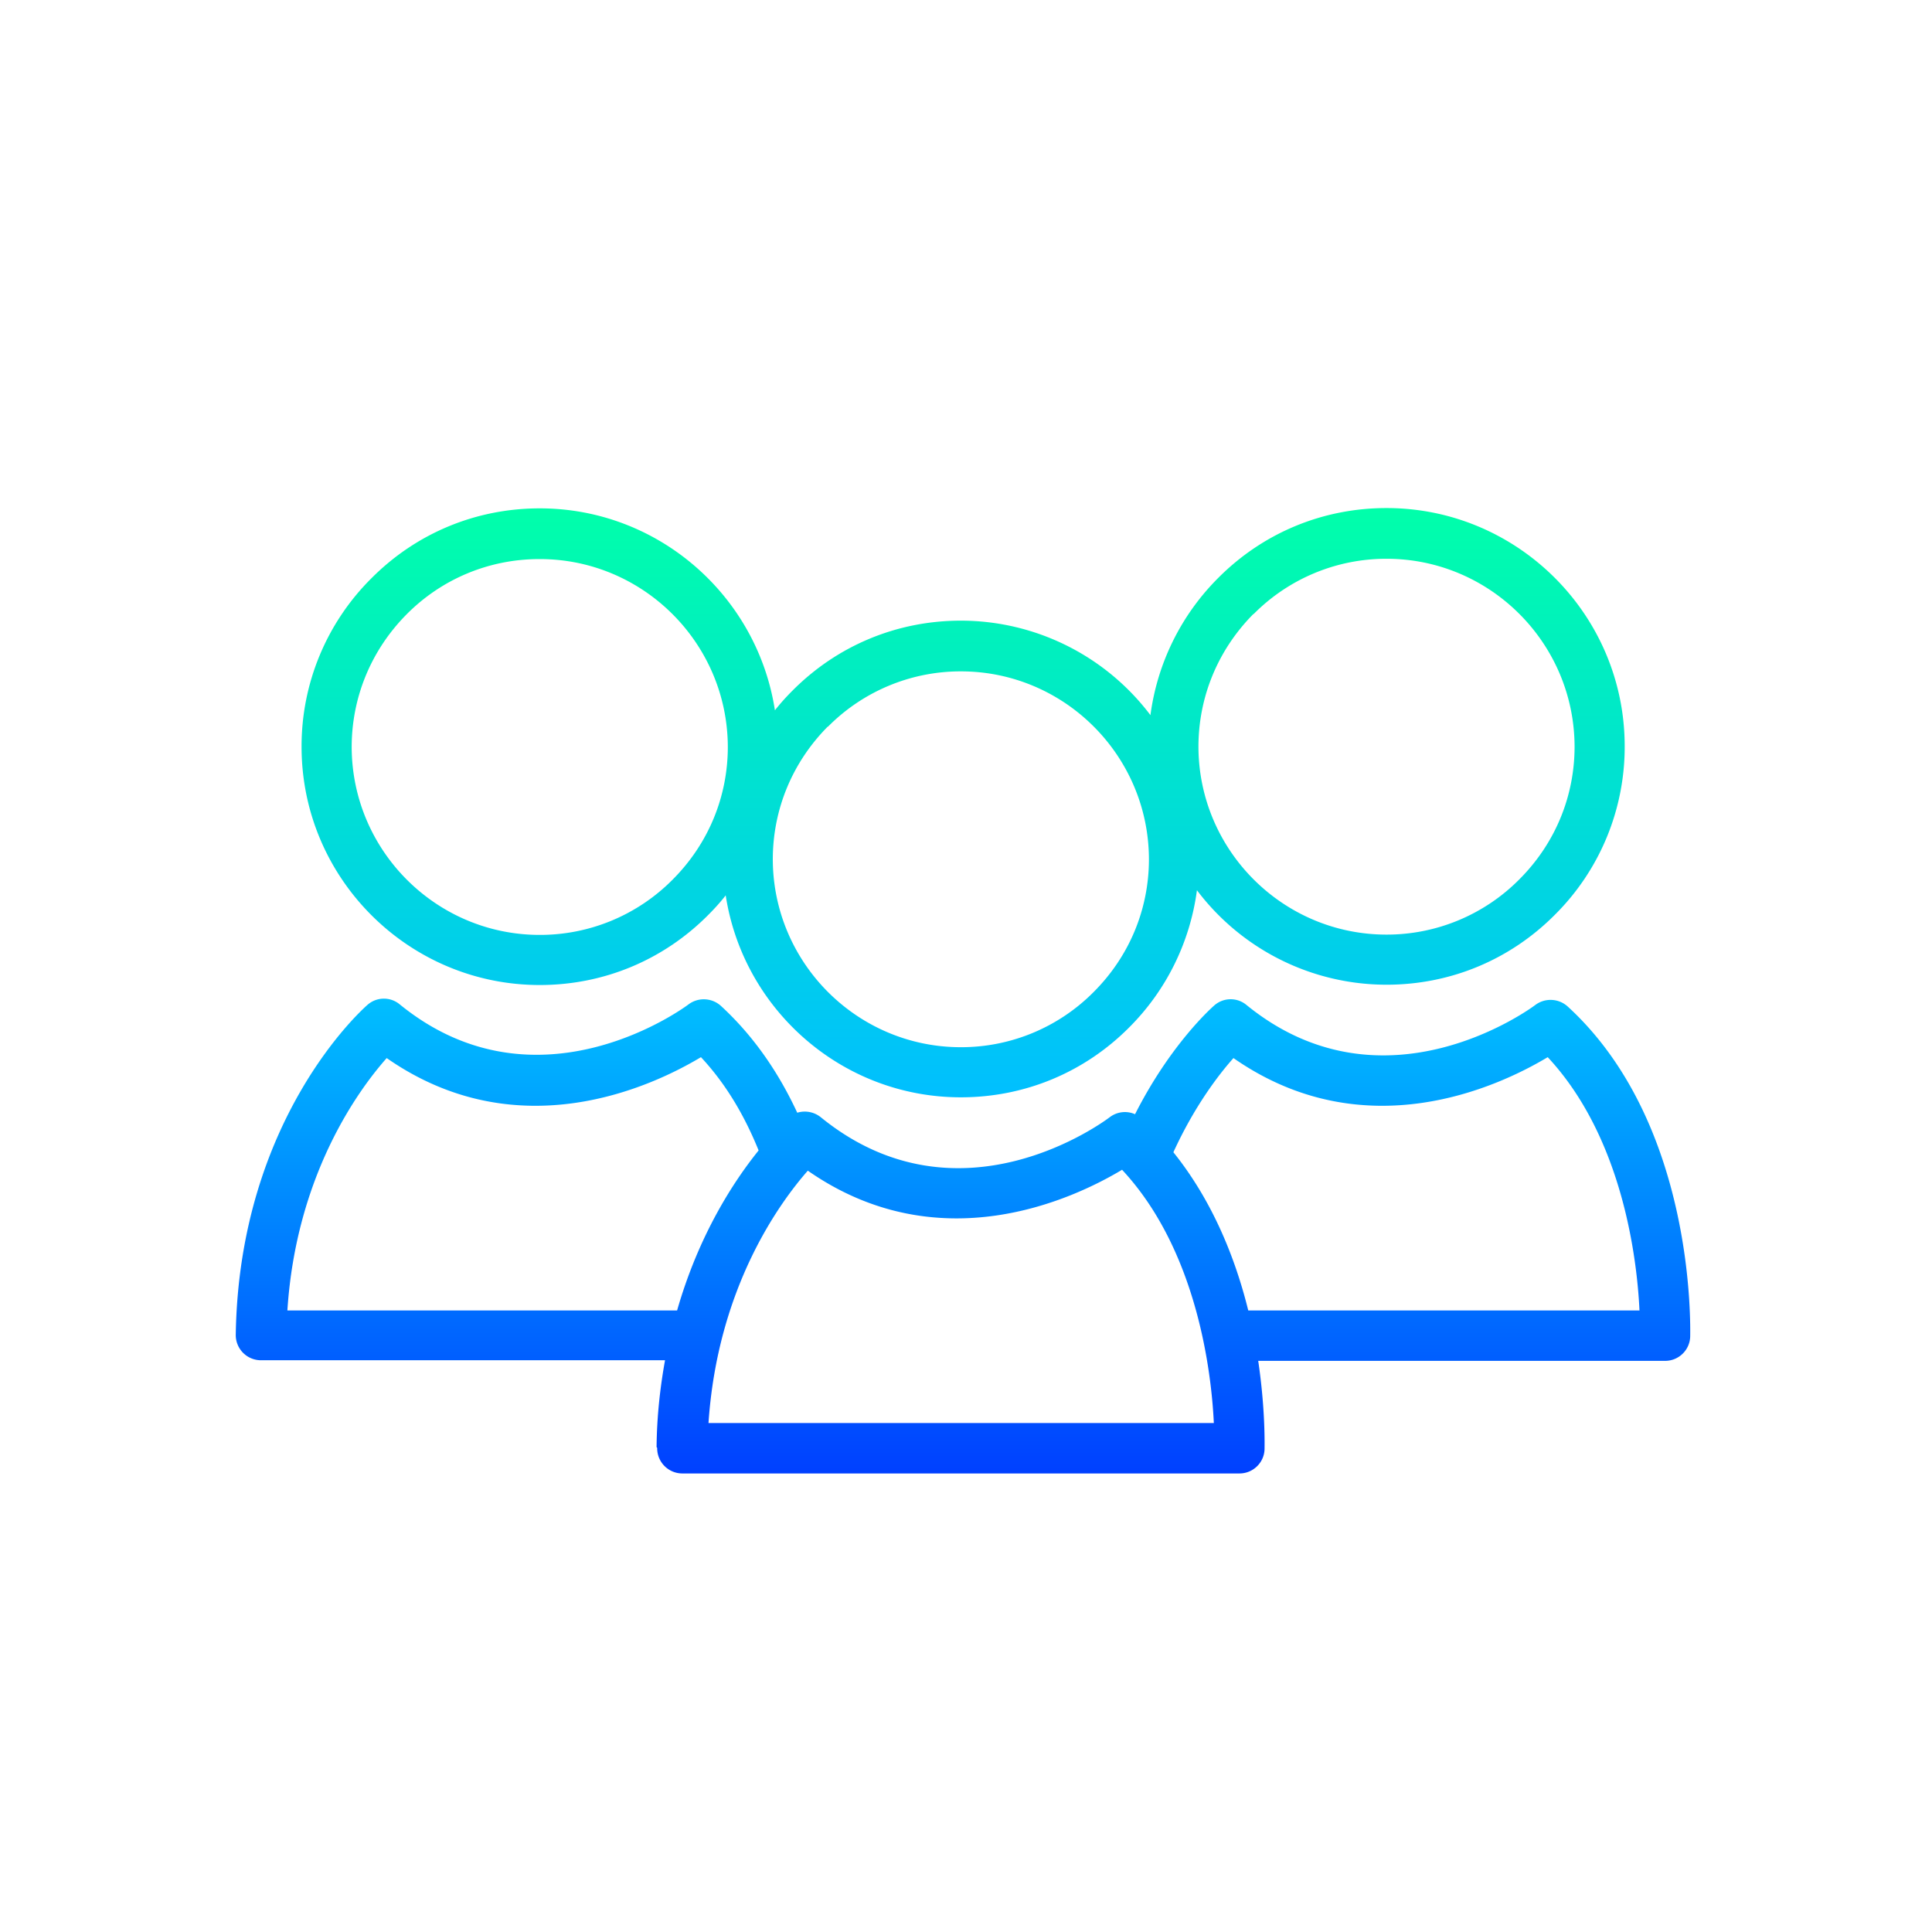 <?xml version="1.0" encoding="UTF-8"?> <svg xmlns="http://www.w3.org/2000/svg" viewBox="0 0 64 64"><defs><linearGradient id="a" x1="31.91" x2="31.91" y1="33.11" y2="48.8" gradientUnits="userSpaceOnUse"><stop offset="0" stop-color="#00bfff"></stop><stop offset="1" stop-color="#0040ff"></stop></linearGradient><linearGradient id="b" x1="31.91" x2="31.91" y1="16.84" y2="36.35" gradientUnits="userSpaceOnUse"><stop offset="0" stop-color="#0fa"></stop><stop offset="1" stop-color="#00bfff"></stop></linearGradient></defs><path d="M21.77 47.96a.834.834 0 0 0 .83.85h18.46c.45 0 .82-.36.83-.81 0-.12.03-1.3-.21-2.92h13.48c.45 0 .82-.36.83-.81 0-.29.18-7.05-4.06-10.93a.845.845 0 0 0-1.07-.05c-.05.04-4.98 3.74-9.57 0a.82.82 0 0 0-1.07.02c-.1.09-1.45 1.29-2.62 3.6a.827.827 0 0 0-.84.1c-.2.15-5 3.72-9.57 0a.85.85 0 0 0-.78-.15c-.59-1.27-1.4-2.5-2.53-3.54a.845.845 0 0 0-1.07-.05c-.05.04-4.98 3.74-9.57 0a.82.82 0 0 0-1.07.02c-.17.15-4.25 3.78-4.36 10.92a.834.834 0 0 0 .83.85h13.39c-.16.89-.27 1.84-.28 2.88Zm19.09-12.91c4.36 3.04 8.81.93 10.41-.03 2.48 2.66 2.96 6.68 3.04 8.39H41.35c-.42-1.7-1.17-3.61-2.48-5.24.69-1.51 1.49-2.56 1.99-3.12Zm-14.1 3.73c4.36 3.04 8.81.93 10.41-.03 2.48 2.66 2.96 6.69 3.04 8.39H23.47c.3-4.48 2.35-7.29 3.29-8.36ZM9.52 43.41c.29-4.48 2.35-7.3 3.29-8.36 4.36 3.04 8.81.93 10.41-.03.86.92 1.47 2 1.91 3.09-.83 1.03-1.98 2.79-2.7 5.3H9.52Z" style="fill:url(#a)"></path><path d="M9.99 24.74c0 4.35 3.54 7.89 7.89 7.89 2.11 0 4.09-.82 5.58-2.32.21-.21.4-.42.58-.65.58 3.78 3.85 6.69 7.79 6.69 2.11 0 4.09-.82 5.58-2.32a7.88 7.88 0 0 0 2.24-4.54 7.87 7.87 0 0 0 6.28 3.13c2.11 0 4.09-.82 5.58-2.32a7.836 7.836 0 0 0 2.31-5.58c0-4.35-3.54-7.89-7.89-7.89-2.11 0-4.09.82-5.58 2.32a7.88 7.88 0 0 0-2.24 4.54 7.87 7.87 0 0 0-6.28-3.13c-2.11 0-4.09.82-5.58 2.32-.21.21-.4.42-.58.65-.58-3.78-3.85-6.69-7.79-6.69-2.11 0-4.09.82-5.58 2.32a7.836 7.836 0 0 0-2.31 5.58Zm31.54-4.4a6.181 6.181 0 0 1 4.4-1.83c3.43 0 6.22 2.79 6.23 6.22 0 1.66-.65 3.22-1.83 4.4a6.181 6.181 0 0 1-4.4 1.83c-3.43 0-6.22-2.79-6.23-6.22 0-1.66.65-3.22 1.82-4.4Zm-14.1 3.73a6.181 6.181 0 0 1 4.4-1.83c3.43 0 6.22 2.79 6.23 6.22 0 1.66-.65 3.22-1.83 4.4a6.181 6.181 0 0 1-4.4 1.83c-3.43 0-6.22-2.79-6.23-6.22 0-1.66.65-3.22 1.82-4.4Zm-9.55-5.55c3.43 0 6.22 2.79 6.23 6.22 0 1.66-.65 3.22-1.83 4.4a6.181 6.181 0 0 1-4.4 1.83c-3.43 0-6.22-2.79-6.23-6.22 0-1.66.65-3.22 1.82-4.4s2.74-1.83 4.4-1.83Z" style="fill:url(#b)"></path></svg> 
